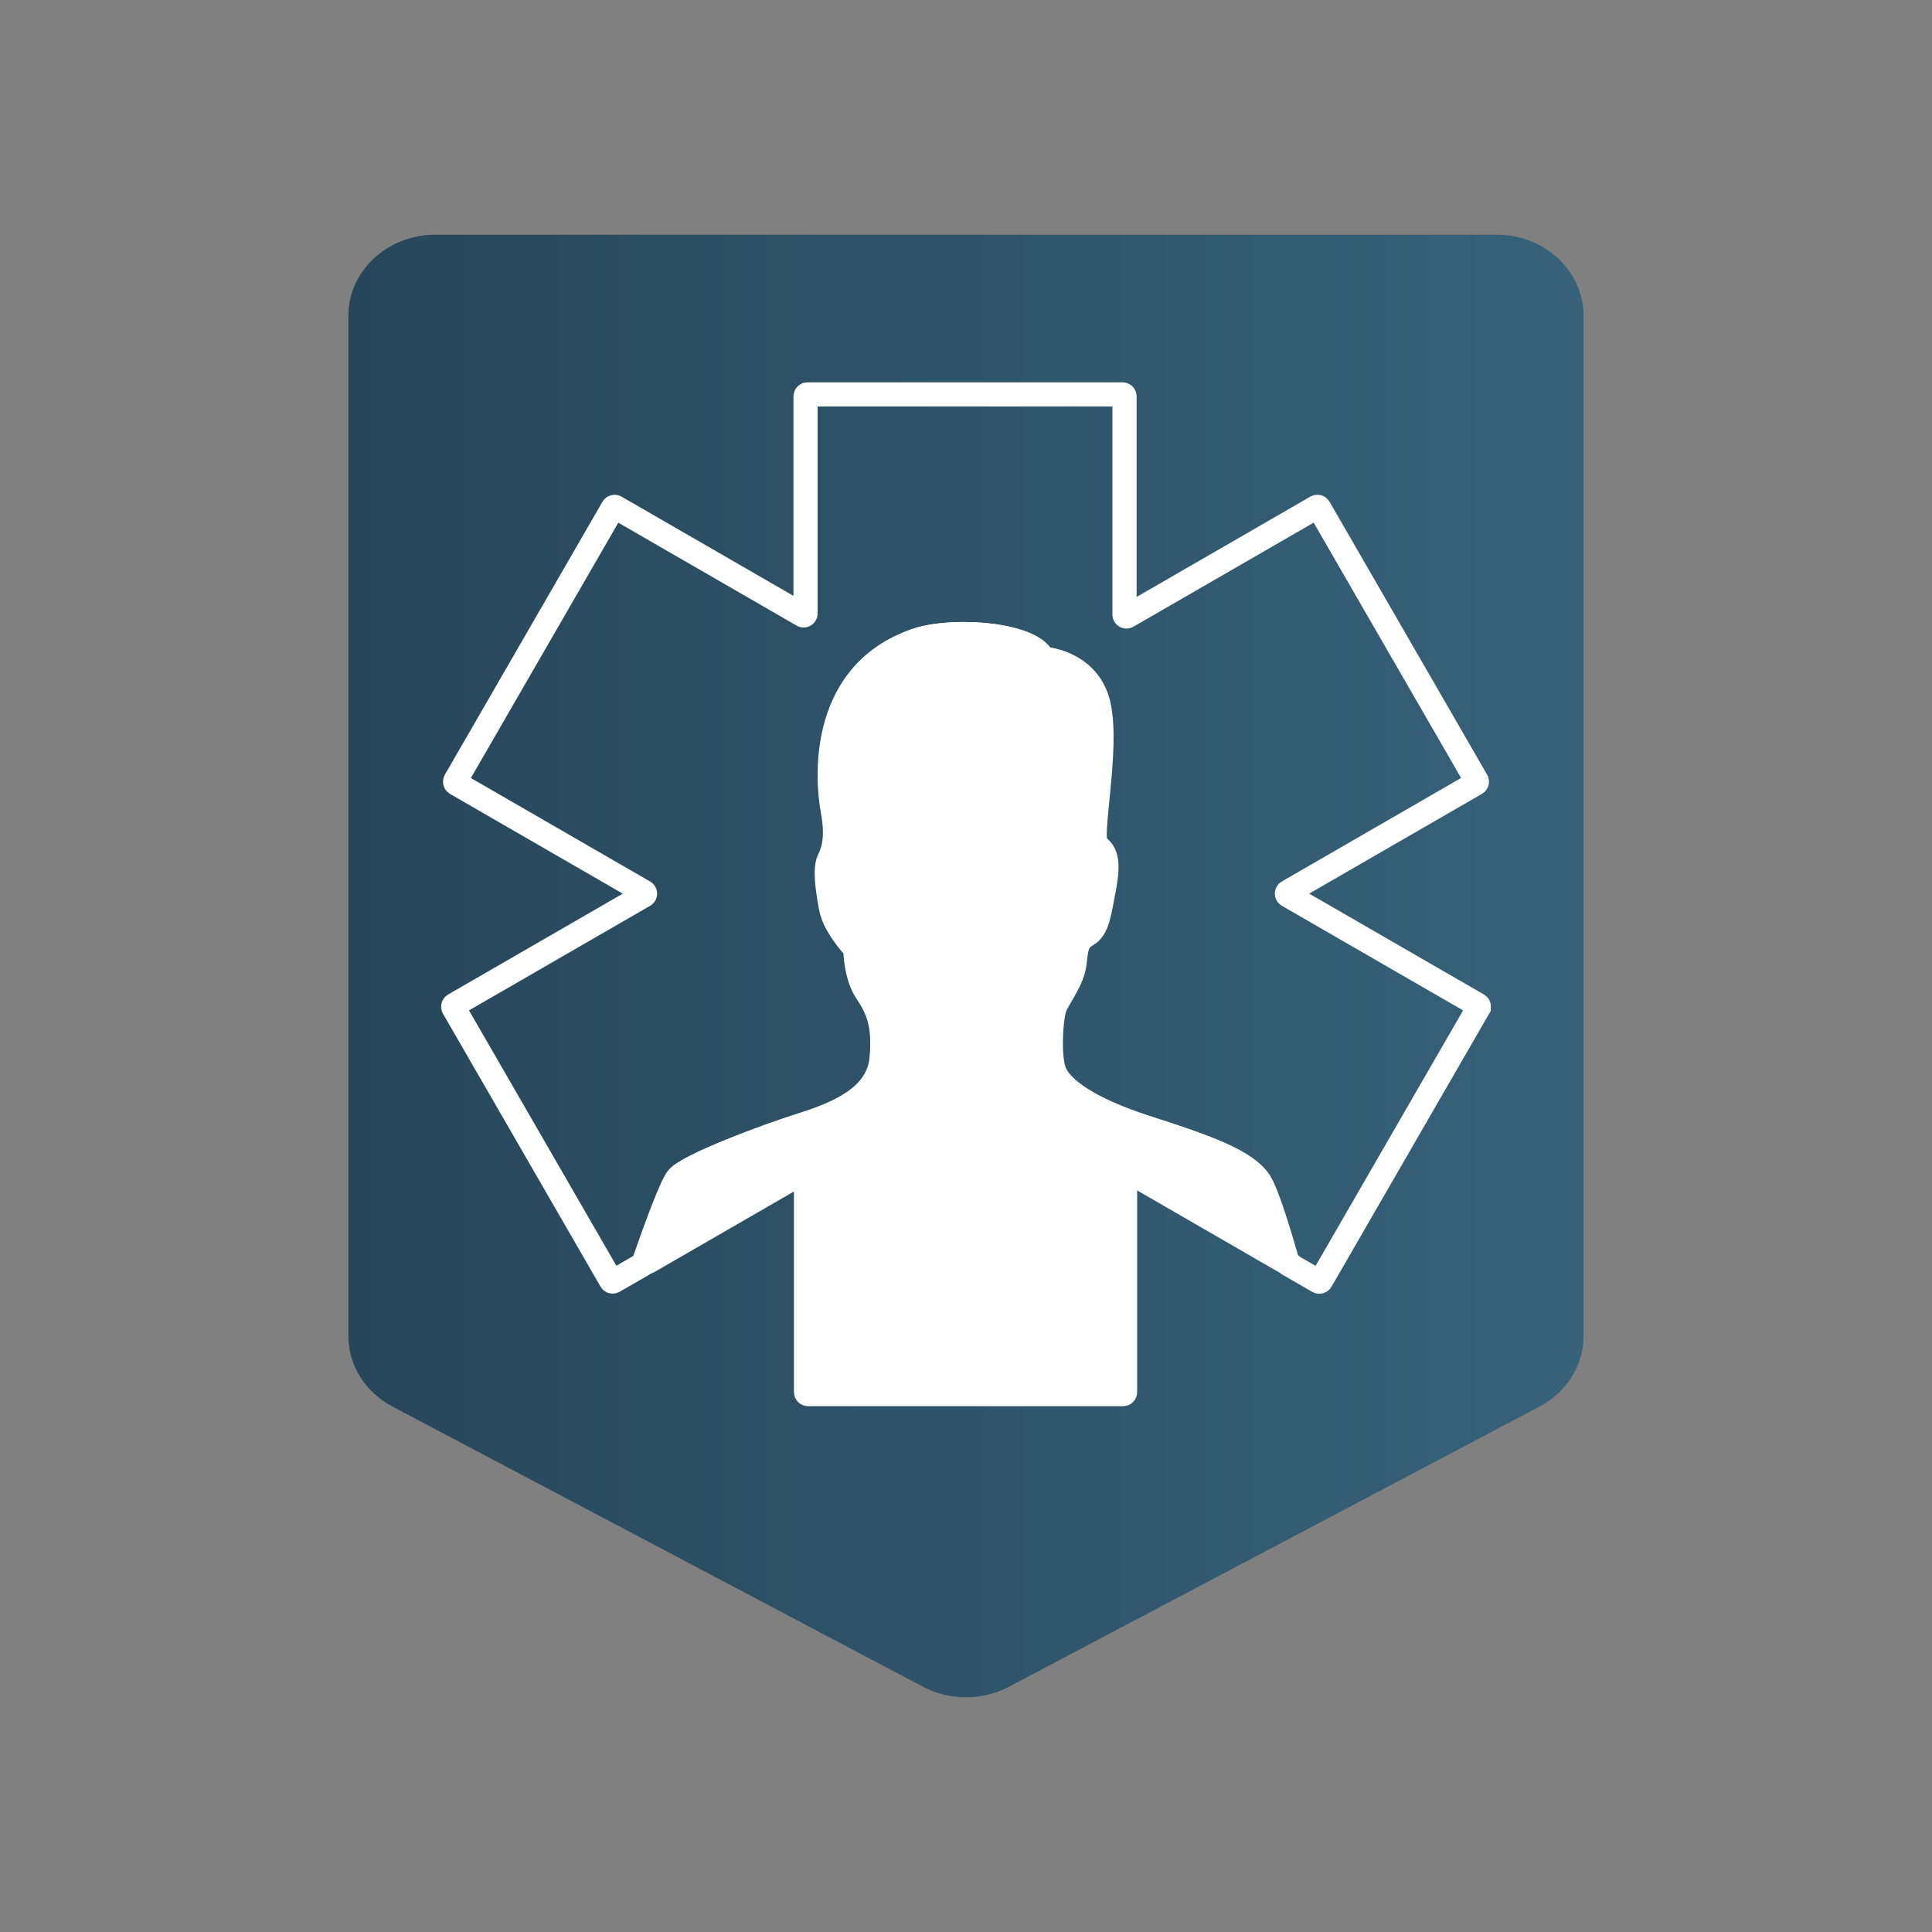 <?xml version="1.0" encoding="UTF-8"?>
<svg id="Layer_1" data-name="Layer 1" xmlns="http://www.w3.org/2000/svg" xmlns:xlink="http://www.w3.org/1999/xlink" viewBox="0 0 512 512"><rect x="0" y="0" width="512" height="512" fill="#808080" stroke="none"/>
  <defs>
    <style>
      .cls-1 {
        fill: #fff;
      }

      .cls-1, .cls-2 {
        stroke: #fff;
        stroke-miterlimit: 10;
        stroke-width: 6.41px;
      }

      .cls-3 {
        fill: url(#linear-gradient);
        stroke-width: 0px;
      }

      .cls-2 {
        fill: none;
      }
    </style>
    <linearGradient id="linear-gradient" x1="92.34" y1="256" x2="419.66" y2="256" gradientUnits="userSpaceOnUse">
      <stop offset="0" stop-color="#27465a"/>
      <stop offset="1" stop-color="#37627a"/>
    </linearGradient>
  </defs>
  <path class="cls-3" d="M407.99,372.75l-140.61,74.26c-7.06,3.73-15.71,3.73-22.77,0l-140.61-74.26c-7.21-3.81-11.67-10.93-11.67-18.64V83.64c0-11.84,10.32-21.44,23.05-21.44h281.22c12.73,0,23.05,9.6,23.05,21.44v270.47c0,7.71-4.46,14.83-11.67,18.64Z"/>
  <path class="cls-1" d="M340.23,334.22l-41.32-23.86c-.34-.2-.76.05-.76.44v58.14c0,.28-.23.51-.51.51h-83.52c-.28,0-.51-.23-.51-.51v-57.85c0-.39-.42-.63-.76-.44l-41.09,23.72c-.41.24-.89-.16-.73-.6,3.38-9.65,7.19-19.9,8.71-21.62,3-3.37,22.88-10.87,33.01-14.06,10.13-3.19,20.06-7.69,21-17.44.94-9.76-1.31-13.69-4.13-18.01-2.54-3.89-2.79-9.92-2.81-11.06,0-.13-.05-.24-.14-.33-.85-.91-5.48-6.06-6.33-10.74-.94-5.16-1.69-10.32-.47-12.75,1.22-2.44,2.25-6.1.94-13.03-1.31-6.94-4.03-35.07,20.82-44.54,9.15-3.88,31.46-2.47,34.67,4.14.08.16.22.28.4.29,1.86.17,12.31,1.63,14.54,12.64,2.44,12.1-2.82,35.17-.57,36.85,2.25,1.69,3.28,3.76,1.97,10.88-1.31,7.13-1.87,11.16-4.5,12.66-2.62,1.51-2.91,3.1-3.37,7.51-.47,4.41-4.03,8.91-5.16,11.54-1.12,2.62-1.87,13.88,0,17.81,1.87,3.94,8.53,9.28,24.29,14.35,15.75,5.06,26.44,8.82,30,14.44,1.71,2.71,4.57,11.73,7.06,20.36.13.44-.35.81-.74.58Z"/>
  <path class="cls-2" d="M391.84,267.07l-41.76,72.33c-.14.25-.46.33-.7.19l-8.02-4.63c-.11-.07-.2-.17-.24-.3-2.56-8.93-5.57-18.56-7.35-21.37-3.56-5.62-14.25-9.38-30-14.44-15.76-5.06-22.41-10.41-24.29-14.35-1.87-3.93-1.12-15.19,0-17.81,1.13-2.63,4.69-7.13,5.16-11.54.47-4.41.75-6,3.37-7.51,2.63-1.5,3.19-5.53,4.5-12.66,1.31-7.12.28-9.19-1.97-10.88-2.25-1.68,3-24.75.57-36.85-2.17-10.74-12.19-12.39-14.39-12.62-.27-.03-.49-.2-.62-.45-3.45-6.49-25.51-7.85-34.6-4-24.85,9.47-22.13,37.6-20.82,44.54,1.31,6.94.28,10.6-.94,13.03-1.22,2.44-.47,7.59.47,12.75.85,4.69,5.5,9.85,6.34,10.74.08.09.13.2.13.32.02,1.13.27,7.17,2.81,11.06,2.82,4.32,5.06,8.25,4.13,18.01-.94,9.75-10.87,14.25-21,17.44-10.13,3.19-30.01,10.69-33.01,14.06-1.58,1.79-5.63,12.77-9.1,22.73-.04.12-.12.21-.23.27l-7.66,4.42c-.25.14-.56.06-.7-.19l-41.75-72.33c-.14-.25-.06-.56.19-.7l50.33-29.06c.34-.2.34-.69,0-.89l-49.83-28.77c-.25-.14-.33-.46-.19-.7l41.76-72.33c.14-.25.46-.33.7-.19l49.58,28.62c.34.2.77-.05.77-.44v-57.54c0-.28.23-.51.51-.51h83.51c.28,0,.51.23.51.51v57.83c0,.39.43.64.77.44l50.09-28.92c.25-.14.56-.06.7.19l41.76,72.33c.14.25.06.56-.19.7l-49.83,28.77c-.34.2-.34.69,0,.89l50.34,29.06c.25.14.33.46.19.7Z"/>
</svg>